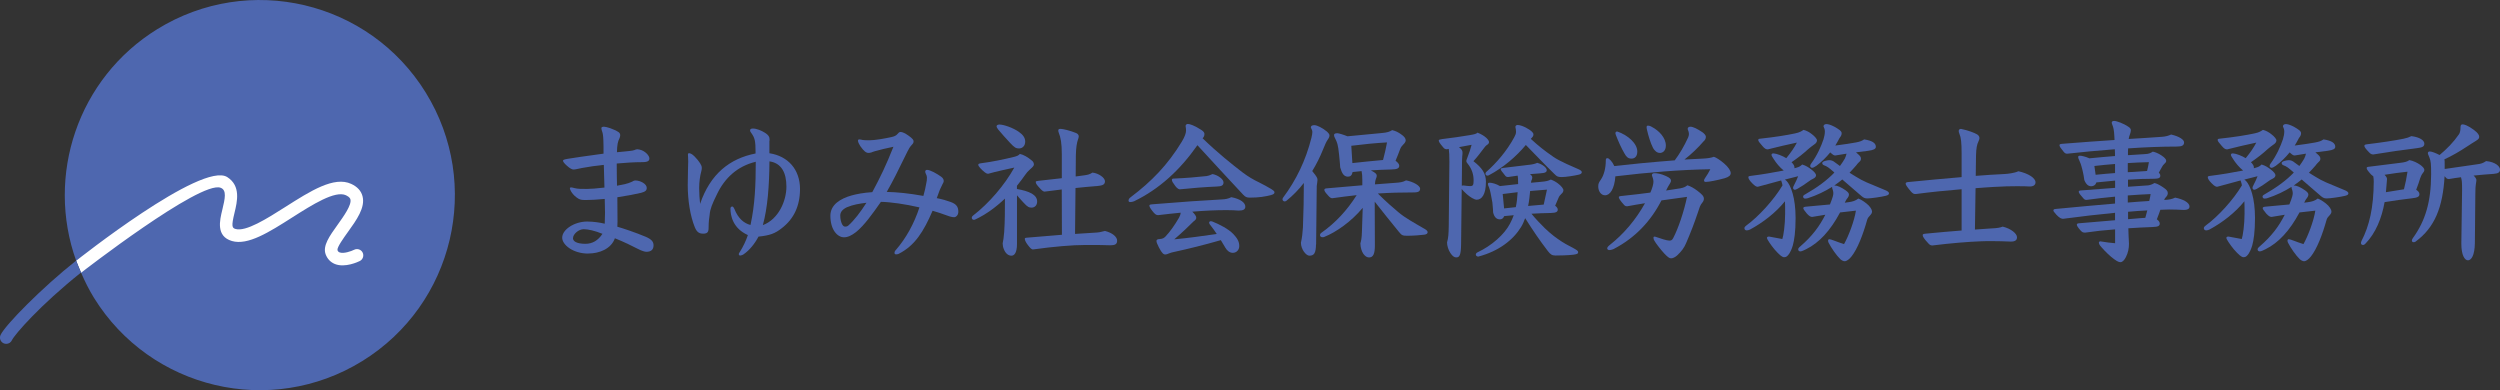 <?xml version="1.0" encoding="UTF-8"?>
<svg id="_レイヤー_2" data-name="レイヤー 2" xmlns="http://www.w3.org/2000/svg" viewBox="0 0 437.84 68.34">
  <rect x="0" y="0" width="437.84" height="68.34" fill="#333333" stroke="none"/>
  <defs>
    <style>
      .cls-1 {
        fill: #4e67af;
      }

      .cls-1, .cls-2 {
        stroke-width: 0px;
      }

      .cls-2 {
        fill: #fff;
      }
    </style>
  </defs>
  <g id="_レイヤー_1-2" data-name="レイヤー 1">
    <g>
      <g>
        <path class="cls-1" d="M103.02,44.41c-2.67,0-4.56-1.54-4.56-2.78,0-1.46,2.19-2.83,4.37-2.83,1.11,0,2.32.19,3.08.38.03-.59.05-1.27.05-1.94,0-.78-.03-1.65-.05-2.4-1.57.13-2.24.19-3.24.19-.54,0-1,0-1.38-.24-1.03-.62-1.48-1.54-1.48-1.81,0-.11.08-.16.19-.16.08,0,.3.03.65.13.51.14,1.13.14,2.16.14.62,0,1.67-.08,3.05-.24-.03-1.32-.08-2.65-.11-3.97-1.32.13-2.65.32-3.81.54-.38.08-.67.13-.92.19-.22.05-.41.08-.59.08-.24,0-.62-.19-1.13-.65-.49-.43-.7-.73-.7-.89,0-.13.16-.22.73-.32,1.08-.19,3.24-.49,6.37-.92,0-1.11,0-1.73-.03-2.35-.03-.84-.11-1.24-.19-1.46-.08-.22-.16-.46-.16-.67,0-.14.16-.24.46-.24.43,0,1.75.43,2.54.94.19.11.3.35.3.54,0,.16-.03.3-.11.51-.32.62-.43,1.19-.46,2.48.81-.08,1.84-.16,2.24-.22.3-.03.65-.08.84-.16.11-.05.3-.14.46-.14.24,0,.51.08.76.16.89.35,1.38,1.08,1.38,1.43,0,.4-.19.67-1.24.67-1.48,0-3,.11-4.48.24,0,1.43.03,2.65.05,3.89.46-.08,1-.19,1.46-.3.41-.11.73-.19,1.16-.4.19-.11.38-.22.59-.22.86,0,2,.59,2,1.3,0,.46-.27.67-.97.86-.89.22-2.73.57-4.18.78.03,1.92.03,3.51.03,4.27,0,.4,0,.51-.03.89,1.13.32,3.27,1.05,4.94,1.75,1.08.46,1.4.89,1.4,1.51,0,.78-.46,1.13-1.27,1.13-.27,0-.81-.16-1.48-.51-1.03-.54-2.48-1.24-4.02-1.86-.65,1.86-2.73,2.67-4.64,2.67ZM102.21,40.14c-.84,0-1.86.84-1.86,1.59,0,.49.57.97,2.19.97,1.16,0,2.19-.54,2.97-1.75-1.3-.54-2.54-.81-3.29-.81Z"/>
        <path class="cls-1" d="M134.77,26.84c3.29.51,5.34,2.89,5.34,6.26,0,2.97-1.08,5.24-3.19,6.86-1.19.94-2.08,1.27-4.08,1.48-.62,1.19-1.59,2.43-2.7,3.16-.11.05-.38.16-.51.16s-.24-.11-.24-.24c0-.16.14-.32.24-.49.46-.73,1.03-1.86,1.35-2.86-2.65-1.19-3.05-3.43-3.05-4.62,0-.19.08-.38.3-.38.16,0,.27.16.38.4.65,1.67,1.67,2.54,2.83,2.83.78-3.56.92-7.07.92-11.07-3.24.78-5.45,2.86-6.8,5.7-.81,1.65-1.19,2.54-1.27,3.54-.08.59-.19,1.24-.19,2.35,0,.73-.22,1-.95,1-.62,0-1.08-.19-1.46-1.11-.81-2-1.24-4.7-1.24-7.4,0-1.92.08-3.54.08-4.13,0-.76-.05-1.03-.05-1.21,0-.16.08-.24.19-.24.22,0,.57.16.97.57.43.43.75.84.97,1.19.19.3.3.54.3.84,0,.27-.11.67-.16.86-.13.51-.3,1.48-.3,2.67,0,.97.08,1.94.16,2.75,1.78-5.24,5.18-7.94,9.72-8.83,0-2.29-.13-2.73-.81-3.67-.11-.16-.16-.24-.16-.38,0-.22.19-.32.51-.32.62,0,1.49.35,2.13.76.54.35.78.67.78,1.11,0,.14,0,.24-.03.38v2.08ZM137.73,32.69c0-2.43-.86-4.13-2.97-4.43-.03,4.21-.32,8.15-1.16,11.17,2.75-1.03,4.13-4.24,4.13-6.75Z"/>
        <path class="cls-1" d="M156.5,25.7c-1.32.27-2.32.51-3.27.78-.3.08-.54.19-.62.22-.3.08-.38.08-.51.08-.41,0-.81-.3-1.43-1.19-.16-.24-.41-.7-.41-.94,0-.19.11-.24.24-.24s.32.05.62.11c.22.03.59.05,1.13.05.97,0,2.67-.3,3.91-.57.43-.11.76-.22,1-.51.19-.22.32-.38.57-.38.3,0,.78.22,1.35.62.78.54.92.81.92,1,0,.27-.08.4-.3.62-.32.35-.54.7-.76,1.16-1.73,3.56-2.59,5.26-3.64,7.1,1.94.05,3.83.24,6.42.7.27-.94.35-1.38.51-2.24.08-.35.11-.59.11-.97,0-.24-.11-.54-.22-.73-.05-.14-.08-.22-.08-.32,0-.22.19-.3.32-.3.57,0,1.78.7,2.46,1.19.32.24.46.46.46.76,0,.19-.11.38-.22.57-.13.27-.32.67-.46.97-.19.49-.32.89-.54,1.46,1,.19,1.75.43,2.43.67.94.35,1.35.78,1.35,1.73,0,.57-.41.94-.73.94-.3,0-.7-.08-1.32-.32-.84-.32-1.57-.54-2.46-.81-1.57,3.64-3.1,6.1-5.91,7.53-.11.05-.22.11-.49.11-.16,0-.27-.11-.27-.24,0-.22.08-.38.27-.57,1.75-2.02,3.16-4.56,4.1-7.42-2.48-.57-5.02-.94-6.75-.97-1.54,2.21-2.92,4.1-4.26,5.21-.89.73-1.59,1-2.21,1-1.11,0-2.38-1.27-2.38-3.78,0-1.92,1.73-3,3.75-3.56.89-.24,1.97-.46,3.59-.57,1.38-2.56,2.43-4.72,3.7-7.94ZM148.4,36.26c-.86.4-1.24.86-1.24,1.51,0,.54.13,1.11.3,1.46.16.32.32.46.59.46.22,0,.35-.05.49-.16,1.05-.92,2.16-2.38,3.21-4.02-1.32.16-2.38.35-3.35.76Z"/>
        <path class="cls-1" d="M178.1,33.1c1.08.19,1.94.43,2.62.81.67.41.92.86.92,1.4,0,.65-.43,1.05-.97,1.05-.43,0-.7-.08-1.43-.89-.38-.4-.76-.84-1.13-1.27v8.53c0,1.48-.43,2.05-.97,2.05s-1.03-.38-1.32-1.11c-.14-.32-.22-.73-.22-1.03.11-.49.19-1.08.27-2,.13-1.94.13-3.91.13-5.86-1.59,1.51-3.32,2.78-5.16,3.64-.11.05-.19.08-.3.08-.19,0-.35-.16-.35-.35,0-.13.08-.3.27-.43,2.73-2.11,5.48-5.29,7.18-8.37-1.3.3-3.08.65-4.56,1.08-.24,0-.38-.08-.59-.24-.46-.35-1.16-1.03-1.16-1.32,0-.16.11-.22.43-.27,1.94-.24,4.24-.73,5.86-1.13.51-.14.73-.22,1-.51.65.14,1.35.54,2.13,1.19.19.16.32.38.32.65,0,.19-.11.38-.67.86-.35.3-.62.62-.84.94-.43.62-.81,1.13-1.46,1.94v.54ZM174.78,22.62c-.16-.22-.24-.35-.24-.51,0-.19.22-.3.51-.3.7,0,2.32.54,3.37,1.27.78.54,1.13,1.08,1.13,1.73,0,.73-.49,1.19-1.08,1.19-.49,0-.78-.11-1.59-1-.78-.84-1.51-1.65-2.11-2.38ZM185.96,33.18c-1,.11-2,.24-3.02.38-.22,0-.49-.19-1.05-.84-.38-.43-.49-.62-.49-.86,0-.11.05-.13.46-.19,1.54-.16,2.89-.32,4.1-.46v-4.21c0-1.89-.19-2.92-.54-3.78-.05-.13-.08-.24-.08-.35,0-.22.11-.3.4-.3.43,0,1.67.3,2.73.73.32.13.46.38.46.59,0,.16-.08.4-.16.62-.16.49-.32,1.24-.35,2.73l-.03,3.67,1.4-.19c.67-.08,1.03-.16,1.54-.49,1.11.11,2.19.92,2.19,1.51s-.41.76-1.35.84c-1.19.08-2.46.22-3.81.35l-.08,8.04,3.46-.22c.62-.03.97-.08,1.78-.3,1.3.32,2.13,1.03,2.13,1.7,0,.62-.38.81-1.16.81-.89-.05-2.13-.05-4.56-.05-2.05,0-5.37.27-9.02.78-.27,0-.54-.3-.92-.81-.35-.46-.51-.84-.51-1.03,0-.16.05-.19.35-.22,1.97-.16,4.08-.35,6.15-.51l-.03-7.96Z"/>
        <path class="cls-1" d="M217.6,30.18c1.03.78,1.94,1.3,2.94,1.78.76.38,1.49.78,2.13,1.16.27.16.54.38.54.54,0,.3-.22.38-.57.49-1.11.3-2.21.46-3.75.46-.57,0-.78-.11-1.19-.54-2.73-2.89-4.99-5.4-7.99-8.64-3.05,4.35-6.67,7.69-11.12,9.83-.19.08-.49.13-.67.13-.16,0-.27-.11-.27-.24,0-.19.05-.38.38-.62,3.62-2.73,6.48-5.64,8.96-9.74.49-.81.73-1.48.73-1.92,0-.19-.03-.51-.08-.81,0-.24.22-.35.41-.35.32,0,1.16.27,2.35,1.05.43.27.54.51.54.7,0,.3-.08.51-.32.76,2.64,2.56,5.16,4.56,6.99,5.97ZM205.67,44.11c-.46.11-.7.16-.94.27-.22.11-.49.19-.62.19-.32,0-.59-.16-1.16-1.27-.3-.59-.41-.89-.41-1.11s.19-.3.54-.32c.59-.05.78-.19,1.05-.46.81-.86,1.57-1.94,2.35-3.27.16-.27.27-.57.3-.89-1.24.11-2.56.27-3.97.43-.3,0-.57-.16-1.05-.81-.38-.49-.46-.73-.46-.86,0-.16.08-.19.62-.24,5.18-.43,8.88-.67,11.99-.84.73-.03,1.24-.13,1.73-.4,1.67.32,2.46,1,2.46,1.65,0,.51-.38.7-1.16.7-.67-.05-1.27-.08-2.11-.08-1.81,0-3.7.08-6.02.27.4.38.7.78.7,1.05,0,.24-.13.41-.49.67-.81.81-1.89,1.86-3.37,3.13,2.46-.24,4.67-.54,7.45-.94-.38-.59-.78-1.13-1.21-1.67-.08-.11-.13-.22-.13-.3,0-.16.11-.27.32-.27.05,0,.16.03.24.05,1.27.51,2.81,1.3,3.67,2.19.7.73,1.05,1.35,1.05,2.11,0,.7-.51,1.19-1.13,1.19-.57,0-1.03-.4-1.32-.92-.27-.46-.54-.89-.78-1.3-3,.86-5.53,1.48-8.12,2.05ZM212.34,30.48c1,.19,1.94.92,1.94,1.46s-.32.7-1.19.73c-2.02.08-4.4.27-6.48.49-.27-.03-.57-.3-.78-.59-.4-.54-.59-.81-.59-1.08,0-.19.13-.22.43-.22,2.02-.08,3.86-.24,5.62-.43.46-.08.7-.19,1.05-.35Z"/>
        <path class="cls-1" d="M230.48,42.81c-.03,1.48-.3,1.97-1.16,1.97-.59,0-1.48-1.13-1.48-2.27.19-.84.3-1.78.35-2.67.11-3.1.16-4.99.16-7.8-.86,1.13-1.92,2.21-3.02,3.1-.11.08-.22.14-.32.14-.22,0-.4-.16-.4-.38,0-.11.05-.22.13-.32,2.27-3.05,3.94-6.48,4.94-10.45.11-.46.16-.78.16-1s-.08-.46-.27-.81c0-.27.24-.4.62-.4.49,0,1.43.49,2.19,1.11.3.27.46.51.46.67,0,.19-.05.4-.27.7-.27.38-.54.97-.89,1.86-.49,1.21-1.11,2.48-1.86,3.7.86,1.05.92,1.24.92,1.57,0,.19-.08.7-.13,1.03l-.11,10.26ZM236.88,30.16c-.11.57-.4.78-.81.78-.76,0-1.08-.68-1.35-1.62-.03-.46-.08-1.11-.19-2.16-.19-1.94-.38-2.27-.67-2.86-.14-.27-.22-.43-.22-.67,0-.16.16-.3.57-.3.24,0,1.13.27,1.78.54,2.46-.24,4.56-.43,5.99-.57.95-.08,1.38-.22,1.84-.51.62.16.92.3,1.48.67.7.46.89.81.89,1.13,0,.22-.19.49-.38.67-.24.27-.43.43-.59.84-.27.76-.54,1.4-.81,2.05.43.32.65.62.65.86,0,.49-.4.65-1.38.67-1.24.03-2.43.08-3.59.16.84.43,1.03.65,1.03.94,0,.11-.03.3-.16.57-.08.16-.13.46-.16.94l3.56-.27c.78-.05,1.32-.11,1.89-.43,1.19.22,2.46.89,2.46,1.46,0,.38-.19.65-1.08.65-2.19,0-4.24.05-6.32.19,1.46,1.46,2.65,2.48,3.59,3.27,1.19,1,2.54,1.73,4.67,2.97.32.19.46.38.46.54,0,.22-.19.38-.57.43-.57.08-1.94.19-3,.19-.84,0-.97-.08-1.46-.68-1.46-1.78-2.73-3.37-4.24-5.29l.03,7.64c0,1.46-.27,2.13-1.03,2.13-.7,0-1.46-.92-1.51-2.46.13-.43.24-.92.27-2.02l.14-4.21c-1.97,2.38-4.64,4.26-6.75,5.1-.11.05-.22.05-.3.05-.27,0-.43-.16-.43-.38,0-.13.08-.3.24-.4,2.46-1.73,4.51-3.94,6.18-6.59-1.38.16-2.81.32-4.29.54-.22,0-.43-.16-.67-.43-.54-.59-.7-.84-.7-1.03s.13-.24.41-.27c2.4-.22,4.43-.38,6.24-.54v-.94c0-.67-.03-1.05-.13-1.54l-1.57.16ZM236.85,28.56c1.78-.19,3.56-.38,5.37-.54.3-1.13.51-2.05.7-3.08-2,.11-4.13.32-6.26.59l.19,3.02Z"/>
        <path class="cls-1" d="M253.33,26.13c-.22,0-.38-.08-.57-.32-.7-.81-.78-1.03-.78-1.21,0-.13.19-.19.57-.24,1.57-.19,3.56-.46,4.89-.7.81-.14,1.13-.22,1.32-.43,1.38.54,2.02,1.3,2.02,1.65,0,.22-.14.38-.41.54-.16.11-.24.22-.43.46-.59.78-1.21,1.62-1.89,2.35,1.54,1.19,2.19,2.16,2.19,3.62,0,2.21-.73,3.13-1.62,3.13-.4,0-1.16-.46-1.73-.97-.46-.43-.76-.7-.89-.94l-.11,9.77c-.03,1.94-.32,2.24-.84,2.24-.41,0-.7-.27-1.03-.76-.35-.51-.59-1.27-.59-1.86.24-.84.27-1.46.3-2.94l.11-11.2c0-1.21-.03-1.59-.11-2.24l-.4.08ZM256,32.53c.08-.03.16-.05.32-.05.49.08.92.11,1.19.11.49,0,.57-.24.57-1,0-.92-.22-1.94-1.11-3.02-.11-.11-.16-.24-.16-.35,0-.08,0-.19.11-.43.41-1.05.65-1.78.81-2.43-.76.14-1.48.27-2.21.41.49.4.62.59.62,1,0,.24-.03.43-.05.62-.05.49-.03.81-.05,2.38l-.03,2.78ZM272.33,36.01c.32.22.49.46.49.7,0,.38-.3.57-1.21.59-1.11.03-2.24.05-3.4.13.73.89,1.46,1.67,2.35,2.54,1.16,1.11,2.02,1.73,2.97,2.35.86.57,1.81.97,2.4,1.35.41.24.46.35.46.54,0,.22-.22.32-.86.4-.92.11-2.29.14-3.13.14-.62,0-.89-.24-1.3-.76-1.48-1.92-2.67-3.7-3.99-5.78-.22.57-.43,1.11-.73,1.57-1.35,2.21-3.86,4.21-7.48,5.16-.27,0-.43-.19-.43-.35,0-.14.08-.3.3-.4,2.48-1.16,4.7-3.13,5.67-4.99.27-.51.49-1,.67-1.51l-1.67.16c-.13.35-.4.57-.73.57-.62,0-1-.38-1.21-1.21,0-.32-.03-.62-.13-1.75-.22-1.21-.38-2.13-.59-2.65-.08-.16-.19-.4-.19-.57,0-.19.13-.24.3-.24.43,0,1.19.22,1.81.59l3.18-.35c0-.89-.03-1.27-.08-1.48-.57.08-1.11.16-1.65.24-.24,0-.38-.03-.54-.24-.67-.81-.78-1-.78-1.13s.05-.16.43-.22c1.73-.19,3.48-.41,4.91-.59.22-.03.65-.11,1.05-.3.92.24,1.67.86,1.67,1.27,0,.32-.19.51-1.13.57-.59.03-1.21.08-1.81.14.3.22.41.4.41.62,0,.16-.08.38-.19.59l-.03.3,1.73-.16c.97-.08,1.32-.19,1.73-.4.46.16.89.4,1.24.67.59.43.97.94.97,1.19s-.13.46-.35.65c-.24.22-.4.43-.51.7l-.59,1.38ZM271.95,27.4c.65.46,1.35.81,2.43,1.32.7.32,1.43.62,2.08.92.35.16.57.32.57.51,0,.22-.19.35-.49.43-.76.19-2.35.43-2.97.43-.7,0-.89-.08-1.29-.49-1.7-1.65-3.37-3.43-5.05-5.13-1.7,2.05-4,4-6.45,5.29-.11.05-.19.08-.27.08-.22,0-.35-.14-.35-.32,0-.13.05-.27.22-.4,1.62-1.43,3.48-3.51,4.83-6.02.19-.35.3-.62.3-.92,0-.27-.03-.51-.11-.86,0-.16.13-.35.38-.35.41,0,1.05.22,1.59.54.67.35,1.19.78,1.19,1.08,0,.22-.05.38-.24.57-.05.05-.11.14-.22.24,1.35,1.24,2.4,2.08,3.86,3.08ZM263.18,33.99l.24,2.51,2.05-.22c.19-.86.27-1.73.32-2.62l-2.62.32ZM267.98,33.45c-.08.86-.16,1.75-.35,2.62l2.73-.24.57-2.62-2.94.24Z"/>
        <path class="cls-1" d="M287.4,28.59c1.97-.19,3.94-.35,5.91-.51.84-1.13,1.65-2.48,2.35-4.02.08-.19.13-.38.13-.57,0-.27-.08-.57-.22-.89,0-.22.13-.41.49-.41.46,0,1.21.38,2.05.94.3.19.65.54.65.84,0,.27-.13.57-.4.78-.95,1.11-2.13,2.24-3.35,3.19,1.05-.05,2.11-.11,3.16-.16,1-.05,1.46-.14,2-.32.4.14,1.03.51,1.81,1.19.76.65,1.13,1.27,1.13,1.67,0,.38-.3.67-1.05.89-1.27.35-2.75.65-3.32.65-.16,0-.3-.08-.3-.22,0-.16.05-.24.13-.38.46-.67.65-1,.97-1.62-5.24.08-10.82.54-16.63,1.24-.16,2.19-.92,3.32-1.81,3.32-.75,0-1.19-.78-1.19-1.54,0-.51.11-.7.46-1.21.57-.81.86-2.11.86-3.24,0-.4.05-.51.3-.51.27,0,.86.62,1.19,1.38,1.57-.16,3.1-.32,4.67-.49ZM294.36,32.96c.43-.08.78-.19,1.16-.51.54.16,1.16.51,1.73.94.81.62,1.16.97,1.16,1.4,0,.27-.08.46-.32.76-.32.38-.43.73-.78,1.81-.57,1.7-1.21,3.37-2.02,5.24-.35.81-.76,1.38-1.59,2.16-.3.27-.73.49-1.05.49-.3,0-.65-.3-1.21-.89-.67-.73-1.51-1.84-1.7-2.21-.08-.13-.16-.32-.16-.49s.08-.22.16-.22c.13,0,.22.03.35.08.76.27,1.86.62,2.27.62.3,0,.49-.08.67-.43.89-1.67,1.89-4.64,2.43-7.23-1.62.22-3.05.41-4.48.62-1.86,3.64-4.62,6.56-8.31,8.48-.19.11-.59.22-.84.22-.16,0-.35-.11-.35-.3,0-.13.11-.32.38-.54,2.56-2,4.67-4.54,6.24-7.37-.95.16-1.97.32-3.13.54-.19,0-.32-.03-.49-.19-.65-.7-.97-1.19-.97-1.4,0-.16.16-.19.7-.24,1.86-.19,3.4-.38,4.83-.57.32-.7.54-1.48.54-1.89s-.13-.73-.27-1.13c0-.22.11-.38.43-.38.51,0,1.19.11,2.05.51.7.32.86.54.86.81,0,.16-.08.35-.24.59-.16.22-.35.59-.62,1.13l2.59-.4ZM283,23.65c-.05-.14-.08-.24-.08-.32,0-.22.14-.3.32-.3,1.84.62,3.51,2.08,3.51,3.51,0,.81-.4,1.24-1.03,1.24s-.92-.38-1.21-.89c-.57-.97-1.11-2.19-1.51-3.24ZM290.67,26.78c-.51,0-.94-.46-1.16-.86-.46-.89-.84-2.21-1.05-3.13-.05-.22-.08-.35-.08-.49,0-.19.05-.3.24-.3.16,0,.38.05.67.22,1.29.67,2.46,1.92,2.46,3.27,0,.89-.51,1.3-1.08,1.3Z"/>
        <path class="cls-1" d="M314.67,29.35c.38-.08.73-.3.95-.54.65.19,1.11.49,1.57.84.51.38.86.76.86,1.05,0,.19-.11.43-.54.62-.32.16-.43.22-.59.35-.76.57-1.51,1.05-2.13,1.4-.24.13-.35.16-.46.16-.13,0-.3-.11-.3-.32,0-.13.05-.27.16-.46.35-.67.54-1.11.73-1.59-.76.19-1.54.38-2.32.59.08.05.22.16.3.24.73.78,1.57,2.94,1.57,6.48,0,2.48-.24,3.94-.49,4.83-.19.65-.43,1.13-.59,1.38-.3.43-.51.67-.92.67-.38,0-.89-.46-1.67-1.35-.67-.78-1.35-1.84-1.35-2,0-.22.16-.27.38-.27.73.13,1.54.3,2.32.43.19-.51.49-2.51.49-4.45,0-1.08,0-1.59-.03-2.16-1.59,1.97-3.81,3.7-6.1,4.94-.16.08-.41.16-.57.16-.27,0-.43-.16-.43-.38s.14-.32.35-.49c2.11-1.54,4.78-4.43,6.32-7.02-.05-.3-.11-.49-.24-.86-1.43.38-2.75.73-4.1,1.11-.24,0-.49-.13-.97-.62-.49-.49-.67-.84-.67-1.05,0-.14.05-.19.41-.24,1.97-.24,4.02-.59,5.78-.94-.67-.51-1.38-1.4-1.73-1.97-.19-.27-.41-.62-.41-.76s.08-.27.35-.27c.54.03,1.59.43,2.24.84.84-1.03,1.4-1.84,1.86-2.73-1.57.32-3.46.78-5.1,1.19-.3,0-.54-.11-.94-.59-.49-.57-.73-.84-.73-1.05,0-.14.05-.22.41-.24,2.73-.3,4.48-.59,6.05-.92.81-.16,1.21-.43,1.46-.62.54.13,1.03.4,1.48.76.51.38.89.84.89,1.08,0,.32-.24.57-.54.76s-.67.51-1,.78c-.89.81-1.67,1.43-2.92,2.29.35.35.51.65.51.86v.19l.43-.11ZM322.25,37.23c-1.67,3.13-3.64,5.29-5.94,6.42-.32.16-.76.38-1,.38s-.38-.16-.38-.35c0-.13.03-.24.38-.54,2.08-1.78,3.38-3.56,4.37-5.53-.76.11-1.51.24-2.29.38-.24,0-.49-.08-.95-.59-.46-.54-.62-.81-.62-.94,0-.19.19-.24.54-.27,1.32-.11,2.75-.24,4.13-.38.51-1.27.59-1.67.59-1.92,0-.13,0-.38-.08-.59-.08-.19-.14-.35-.14-.57-1.24.78-2.64,1.46-4.21,1.97-.14.05-.32.08-.54.08-.16,0-.32-.16-.32-.35,0-.16.13-.27.38-.4,2.11-1.21,3.78-2.43,5.1-3.81-1.05-.94-1.3-1.08-1.81-1.27-.22-.08-.32-.24-.32-.41s.27-.3.57-.38c.16-.05.49-.11.67-.11.35,0,.67.11,1.05.43.27.19.54.38.81.59.32-.43.59-.84.86-1.3.11-.22.24-.57.3-.86-.67.11-1.35.22-1.97.32-.22,0-.35-.05-.89-.54-.7.86-1.51,1.67-2.43,2.35-.3.22-.59.35-.76.35s-.32-.19-.32-.32c0-.16.08-.3.14-.38,1.11-1.51,1.78-3.08,2.19-4.29.16-.51.24-.97.24-1.38,0-.35-.11-.62-.24-.89,0-.24.22-.4.51-.4s.73.11,1.4.46c.81.46,1.27.78,1.27,1.11,0,.3-.05.46-.38.89-.22.43-.46.86-.73,1.3,1.67-.22,2.75-.38,3.59-.54.67-.13,1.03-.24,1.46-.54,1.38.22,2.05.62,2.05,1.3,0,.38-.4.57-1.35.7-.65.08-1.38.19-2.13.27l.22.19c.51.43.65.62.65.92,0,.24-.08.4-.35.62-.22.19-.35.4-.49.57-.38.43-.76.86-1.16,1.27.38.24.73.46,1.08.67.7.43,1.19.7,1.94,1.03.84.35,1.86.76,3.35,1.4.35.16.54.32.54.51,0,.24-.24.35-.57.43-.73.19-2.62.46-3.18.46-.41,0-.62-.05-1.03-.38-1.11-.94-2.27-1.97-3.4-2.94-.46.38-.92.73-1.4,1.05.54,0,1.19.3,2,.86.43.32.57.51.57.73,0,.14-.03.3-.22.57-.11.13-.27.32-.51.86l.78-.11c.54-.08,1.11-.22,1.59-.62.35.14.73.32,1.4.84.67.51,1,1.13,1,1.4,0,.19-.03.38-.3.67-.24.24-.46.51-.54.78-.73,2.62-1.7,5.13-2.75,6.45-.4.51-.86.84-1.19.84-.22,0-.51-.13-.76-.35-.7-.67-1.59-1.97-2.08-2.92-.05-.14-.08-.24-.08-.32,0-.16.08-.27.24-.27.3,0,1.4.51,2.56.86.81-1.43,1.81-4.1,2.08-5.86l-2.81.32Z"/>
        <path class="cls-1" d="M345.91,40.2c.97-.08,1.89-.13,2.78-.19,1.16-.05,1.54-.13,2.05-.32,1.49.35,2.51,1.24,2.51,1.86,0,.51-.32.76-1.08.76-1.19-.05-2.29-.08-3.29-.08-.73,0-1.38,0-1.97.03-2.19.08-5.16.32-8.48.73-.3,0-.46-.11-.65-.3-.84-.89-1.05-1.27-1.05-1.51,0-.19.16-.22.67-.27,2.16-.22,4.21-.38,6.15-.54v-7.23c-2.73.22-5.51.51-8.02.84-.32,0-.49,0-.92-.51-.76-.92-.86-1.13-.86-1.35,0-.16.22-.22.49-.24,3.27-.32,6.37-.62,9.31-.86v-4.05c0-2.08-.11-2.89-.38-3.51-.08-.22-.13-.38-.13-.51,0-.24.16-.38.4-.38,1.27.27,2.32.67,2.83.97.24.16.4.35.4.62,0,.22-.11.49-.19.65-.24.49-.38,1.16-.41,2.43l-.05,3.56c1.73-.14,3.37-.24,4.99-.32.62-.03,1.78-.16,2.48-.49,1.75.38,3,1.19,3,1.94,0,.43-.32.73-1,.73-.46-.03-1.24-.05-2.24-.05-1.13,0-2.56.03-4.13.13-1,.05-2.05.14-3.13.22l-.11,7.26Z"/>
        <path class="cls-1" d="M379.17,35.01c.62-.03,1.19-.11,1.78-.4,1.35.27,2.51.84,2.51,1.57,0,.43-.41.59-.97.59-.89-.05-1.84-.08-2.62-.08-.43,0-.84.03-1.51.05-.19.57-.41,1.11-.62,1.67.32.22.51.49.51.73,0,.4-.22.59-1.24.62-1.46.05-2.89.13-4.26.22.03.92.05,1.78.11,2.7,0,.76-.13,1.54-.54,2.35-.32.62-.65.89-.97.89s-.81-.27-1.65-.97c-.81-.7-1.46-1.4-1.92-1.97-.13-.19-.19-.32-.19-.49,0-.14.11-.22.3-.22l.16.03c.76.13,1.62.24,2.38.3v-2.43c-1.78.13-3.54.32-5.24.57-.38,0-.51-.05-.84-.41-.49-.57-.62-.81-.62-1,0-.13.11-.19.32-.22,2.4-.19,4.48-.38,6.37-.54v-1.3c-2.83.27-5.88.62-9.1,1.05-.24,0-.59-.08-1.19-.73-.4-.46-.51-.62-.51-.7,0-.24.14-.27.46-.3,4.05-.38,7.4-.7,10.34-.94v-1.21c-1.73.16-3.43.35-4.99.57-.22,0-.35-.05-.51-.22-.54-.59-.86-1-.86-1.19,0-.16.11-.22.32-.24,2.08-.16,4.1-.32,6.05-.46v-1.27c-1.11.11-2.19.22-3.29.32-.11.43-.46.67-.89.67-.49,0-.89-.3-1.21-1.08-.05-.4-.16-1.11-.3-1.65-.27-1.11-.43-1.48-.62-1.89-.08-.16-.16-.32-.16-.49,0-.13.08-.24.3-.24.3,0,1,.16,1.67.46,1.48-.13,3-.3,4.48-.4,0-.4,0-.78-.03-1.19-2.89.22-5.78.49-8.34.78-.24,0-.4-.08-.59-.3-.51-.62-.76-.97-.76-1.16,0-.16.05-.24.46-.27,3.4-.27,6.42-.49,9.18-.67l-.03-.62c-.05-1.16-.19-1.65-.35-2.02-.05-.16-.11-.27-.11-.38,0-.22.14-.32.43-.32.43,0,1.67.46,2.46,1,.38.24.46.43.46.65,0,.19-.08.49-.16.7-.11.24-.16.51-.22.81,2.08-.13,4.02-.24,5.86-.38.65-.05,1.13-.19,1.57-.4,1.51.35,2.27.92,2.27,1.38,0,.54-.38.73-1.3.73-2.56,0-5.51.11-8.5.32-.03.38-.03.78-.03,1.19,1.05-.08,2.05-.13,3-.19.65-.03.94-.16,1.35-.43.4.08.86.24,1.46.62.67.43.89.76.89.97,0,.16-.05.3-.27.49s-.38.4-.57.78c-.16.32-.32.59-.46.84.19.16.27.32.27.51,0,.4-.32.54-1.13.54-1.43,0-2.97.05-4.53.16v1.24c1.21-.08,2.4-.16,3.51-.24.32-.03.78-.19,1.11-.41.35.05.86.3,1.46.7.65.43.89.7.89,1.05,0,.3-.11.49-.38.78-.11.11-.19.27-.27.4h.19ZM367.02,30.61c1.13-.11,2.27-.22,3.4-.3v-1.59c-1.21.08-2.43.22-3.62.35l.22,1.54ZM372.66,30.16c1.13-.08,2.24-.16,3.37-.22.13-.51.22-.94.32-1.54-1.27.03-2.48.08-3.7.16v1.59ZM372.66,35.47c1.27-.11,2.51-.19,3.75-.27.11-.43.19-.84.24-1.21-1.27.05-2.62.14-4,.24v1.24ZM372.69,38.39c.76-.05,1.51-.13,2.27-.19.27-.03.51-.05.76-.05.16-.59.24-.94.35-1.3-1.13.05-2.27.14-3.37.24v1.3Z"/>
        <path class="cls-1" d="M395.13,29.35c.38-.08.73-.3.95-.54.65.19,1.11.49,1.57.84.51.38.86.76.86,1.05,0,.19-.11.43-.54.62-.32.16-.43.22-.59.35-.76.57-1.51,1.05-2.13,1.4-.24.13-.35.16-.46.16-.13,0-.3-.11-.3-.32,0-.13.05-.27.16-.46.35-.67.54-1.11.73-1.59-.76.19-1.54.38-2.32.59.08.05.22.16.3.24.73.78,1.57,2.94,1.57,6.48,0,2.48-.24,3.94-.49,4.83-.19.65-.43,1.13-.59,1.38-.3.43-.51.67-.92.67-.38,0-.89-.46-1.67-1.35-.67-.78-1.35-1.84-1.35-2,0-.22.16-.27.38-.27.73.13,1.54.3,2.32.43.19-.51.49-2.51.49-4.45,0-1.08,0-1.59-.03-2.16-1.59,1.97-3.81,3.7-6.1,4.94-.16.08-.41.16-.57.16-.27,0-.43-.16-.43-.38s.14-.32.35-.49c2.11-1.54,4.78-4.43,6.32-7.02-.05-.3-.11-.49-.24-.86-1.43.38-2.75.73-4.1,1.11-.24,0-.49-.13-.97-.62-.49-.49-.67-.84-.67-1.05,0-.14.05-.19.41-.24,1.97-.24,4.02-.59,5.78-.94-.67-.51-1.38-1.4-1.73-1.97-.19-.27-.41-.62-.41-.76s.08-.27.35-.27c.54.03,1.59.43,2.24.84.84-1.03,1.4-1.84,1.86-2.73-1.57.32-3.46.78-5.1,1.19-.3,0-.54-.11-.94-.59-.49-.57-.73-.84-.73-1.05,0-.14.05-.22.41-.24,2.73-.3,4.48-.59,6.05-.92.81-.16,1.21-.43,1.46-.62.54.13,1.03.4,1.48.76.51.38.89.84.89,1.08,0,.32-.24.57-.54.76s-.67.51-1,.78c-.89.81-1.67,1.43-2.92,2.29.35.35.51.65.51.86v.19l.43-.11ZM402.71,37.23c-1.67,3.13-3.64,5.29-5.94,6.42-.32.16-.76.38-1,.38s-.38-.16-.38-.35c0-.13.03-.24.38-.54,2.08-1.78,3.38-3.56,4.37-5.53-.76.11-1.51.24-2.29.38-.24,0-.49-.08-.95-.59-.46-.54-.62-.81-.62-.94,0-.19.19-.24.54-.27,1.32-.11,2.75-.24,4.13-.38.51-1.27.59-1.67.59-1.92,0-.13,0-.38-.08-.59-.08-.19-.14-.35-.14-.57-1.24.78-2.64,1.46-4.21,1.97-.14.05-.32.08-.54.08-.16,0-.32-.16-.32-.35,0-.16.13-.27.38-.4,2.11-1.21,3.78-2.43,5.1-3.81-1.05-.94-1.3-1.08-1.81-1.27-.22-.08-.32-.24-.32-.41s.27-.3.57-.38c.16-.05.49-.11.67-.11.35,0,.67.11,1.05.43.27.19.54.38.81.59.32-.43.59-.84.86-1.3.11-.22.24-.57.3-.86-.67.11-1.35.22-1.97.32-.22,0-.35-.05-.89-.54-.7.86-1.51,1.67-2.43,2.35-.3.22-.59.35-.76.35s-.32-.19-.32-.32c0-.16.08-.3.14-.38,1.11-1.51,1.78-3.08,2.19-4.29.16-.51.24-.97.24-1.38,0-.35-.11-.62-.24-.89,0-.24.22-.4.51-.4s.73.11,1.4.46c.81.46,1.27.78,1.27,1.11,0,.3-.05.46-.38.89-.22.43-.46.86-.73,1.3,1.67-.22,2.75-.38,3.59-.54.67-.13,1.03-.24,1.46-.54,1.38.22,2.05.62,2.05,1.3,0,.38-.4.57-1.35.7-.65.08-1.38.19-2.13.27l.22.19c.51.43.65.62.65.92,0,.24-.08.4-.35.62-.22.19-.35.4-.49.57-.38.43-.76.86-1.16,1.27.38.24.73.46,1.08.67.7.43,1.19.7,1.94,1.03.84.35,1.86.76,3.35,1.4.35.16.54.32.54.51,0,.24-.24.35-.57.43-.73.19-2.62.46-3.18.46-.41,0-.62-.05-1.03-.38-1.11-.94-2.27-1.97-3.4-2.94-.46.38-.92.73-1.4,1.05.54,0,1.19.3,2,.86.43.32.57.51.57.73,0,.14-.03.3-.22.57-.11.13-.27.32-.51.86l.78-.11c.54-.08,1.11-.22,1.59-.62.35.14.73.32,1.4.84.67.51,1,1.13,1,1.4,0,.19-.03.38-.3.67-.24.24-.46.51-.54.78-.73,2.62-1.7,5.13-2.75,6.45-.4.51-.86.84-1.19.84-.22,0-.51-.13-.76-.35-.7-.67-1.59-1.97-2.08-2.92-.05-.14-.08-.24-.08-.32,0-.16.08-.27.24-.27.3,0,1.4.51,2.56.86.81-1.43,1.81-4.1,2.08-5.86l-2.81.32Z"/>
        <path class="cls-1" d="M414.25,42.68c-.13.16-.27.22-.41.22-.19,0-.35-.11-.35-.35,0-.08.03-.19.08-.32,1.4-2.7,2.13-5.86,2.16-10.42,0-.3-.03-.65-.08-.94-.13-.08-.3-.22-.43-.35-.59-.67-.73-.89-.73-1.08,0-.16.13-.22.43-.24,2.51-.3,4.13-.51,5.59-.7.62-.08,1.03-.16,1.46-.46.65.11,1.38.46,1.92.84.4.3.7.62.7.86s-.13.43-.3.62c-.19.24-.35.62-.43.86-.16.54-.38,1.19-.7,2.02.32.19.57.46.57.76,0,.49-.41.62-1.32.73-1.54.19-3.08.38-4.78.67-.51,2.83-1.54,5.4-3.37,7.29ZM424.59,25.16c0,.51-.35.67-1.24.78-2.48.3-5.18.7-7.69,1.11-.3,0-.43-.08-.65-.27-.73-.73-.92-1.05-.92-1.21s.03-.24.43-.3c2.54-.3,4.83-.65,6.42-.97.62-.13.94-.24,1.38-.46,1.51.19,2.27.76,2.27,1.32ZM421.02,33.15c.27-1.05.46-2.02.62-3.08-1.21.11-2.59.32-4.02.54.38.4.43.57.43.78,0,.16-.03.41-.19,2.27,1.08-.16,2.08-.32,3.16-.51ZM428.18,29.59c2.38-.35,4.02-.57,5.61-.81.73-.08,1.11-.22,1.62-.57,1.65.16,2.43.94,2.43,1.48,0,.46-.27.7-1.11.76-1.27.08-2.4.19-3.51.3.32.3.49.59.49.78,0,.16-.05.4-.11.81-.03.19-.08.67-.08,1.75l-.08,8.48c-.03,2.21-.65,3.02-1.21,3.02s-1.16-.86-1.16-2.92l.13-9.31c0-1.46-.03-1.78-.19-2.32-.67.08-1.38.19-2.11.32-.3,0-.43-.08-.76-.51-.32,5.51-1.75,8.99-5.05,11.44-.13.11-.27.13-.38.13-.19,0-.3-.11-.3-.3,0-.11.05-.24.16-.4,2.24-3.1,3.19-6.42,3.21-11.17,0-1.86-.05-2.35-.3-2.97-.13-.35-.27-.59-.27-.73,0-.22.11-.32.35-.32s.81.16,1.7.62c1.3-1.08,2.43-2.24,3.4-3.64.16-.22.27-.67.27-1.27,0-.3.11-.46.35-.46.27,0,.84.14,1.92.92.76.57,1,.92,1,1.27,0,.27-.13.43-.67.76-.46.27-.94.59-1.35.86-1.43.94-2.67,1.67-4.08,2.32.05.16.05.3.05.86v.81Z"/>
      </g>
      <path class="cls-1" d="M74.56,16.21C64.64.16,43.59-4.81,27.54,5.11,13.57,13.74,8.01,30.81,13.34,45.67c.09.26.7,1.75.86,2.09,0,0,0,0,0,0,.65,1.49,1.37,2.95,2.24,4.37,9.92,16.05,30.97,21.02,47.02,11.1,16.05-9.92,21.02-30.97,11.1-47.02Z"/>
      <path class="cls-2" d="M13.34,45.67s22.04-17.5,26.47-14.65c2.4,1.54,1.74,4.27,1.26,6.26-.58,2.37-.42,2.64.17,2.82,1.81.53,5.5-1.8,8.74-3.86,4.39-2.79,8.54-5.43,11.54-4.03,1.06.49,1.73,1.22,1.97,2.15.52,1.99-1.05,4.18-2.58,6.3-.71.99-1.9,2.64-1.81,3.14.1.26.23.35.37.4.69.28,2.05-.2,2.56-.46.54-.27,1.21-.05,1.48.49.27.54.05,1.21-.49,1.48-.26.13-2.58,1.24-4.36.53-.77-.31-1.33-.9-1.63-1.71-.54-1.49.68-3.19,2.1-5.17,1.05-1.47,2.49-3.47,2.24-4.45-.03-.1-.11-.4-.77-.71-1.91-.89-5.9,1.65-9.43,3.89-3.99,2.54-7.76,4.94-10.55,4.12-2.82-.83-2.14-3.61-1.69-5.45.48-1.99.82-3.47-.3-3.88-3.57-1.3-24.42,14.88-24.42,14.88l-.86-2.09Z"/>
      <path class="cls-1" d="M13.33,45.65C7.42,50.32.91,56.92.1,58.66c-.26.55-.02,1.21.53,1.46.15.07.31.1.46.1.42,0,.81-.23,1-.64.46-.98,4.91-6.12,12.1-11.85-.3-.69-.61-1.38-.86-2.09,0,0,0,0-.01,0Z"/>
    </g>
  </g>
</svg>